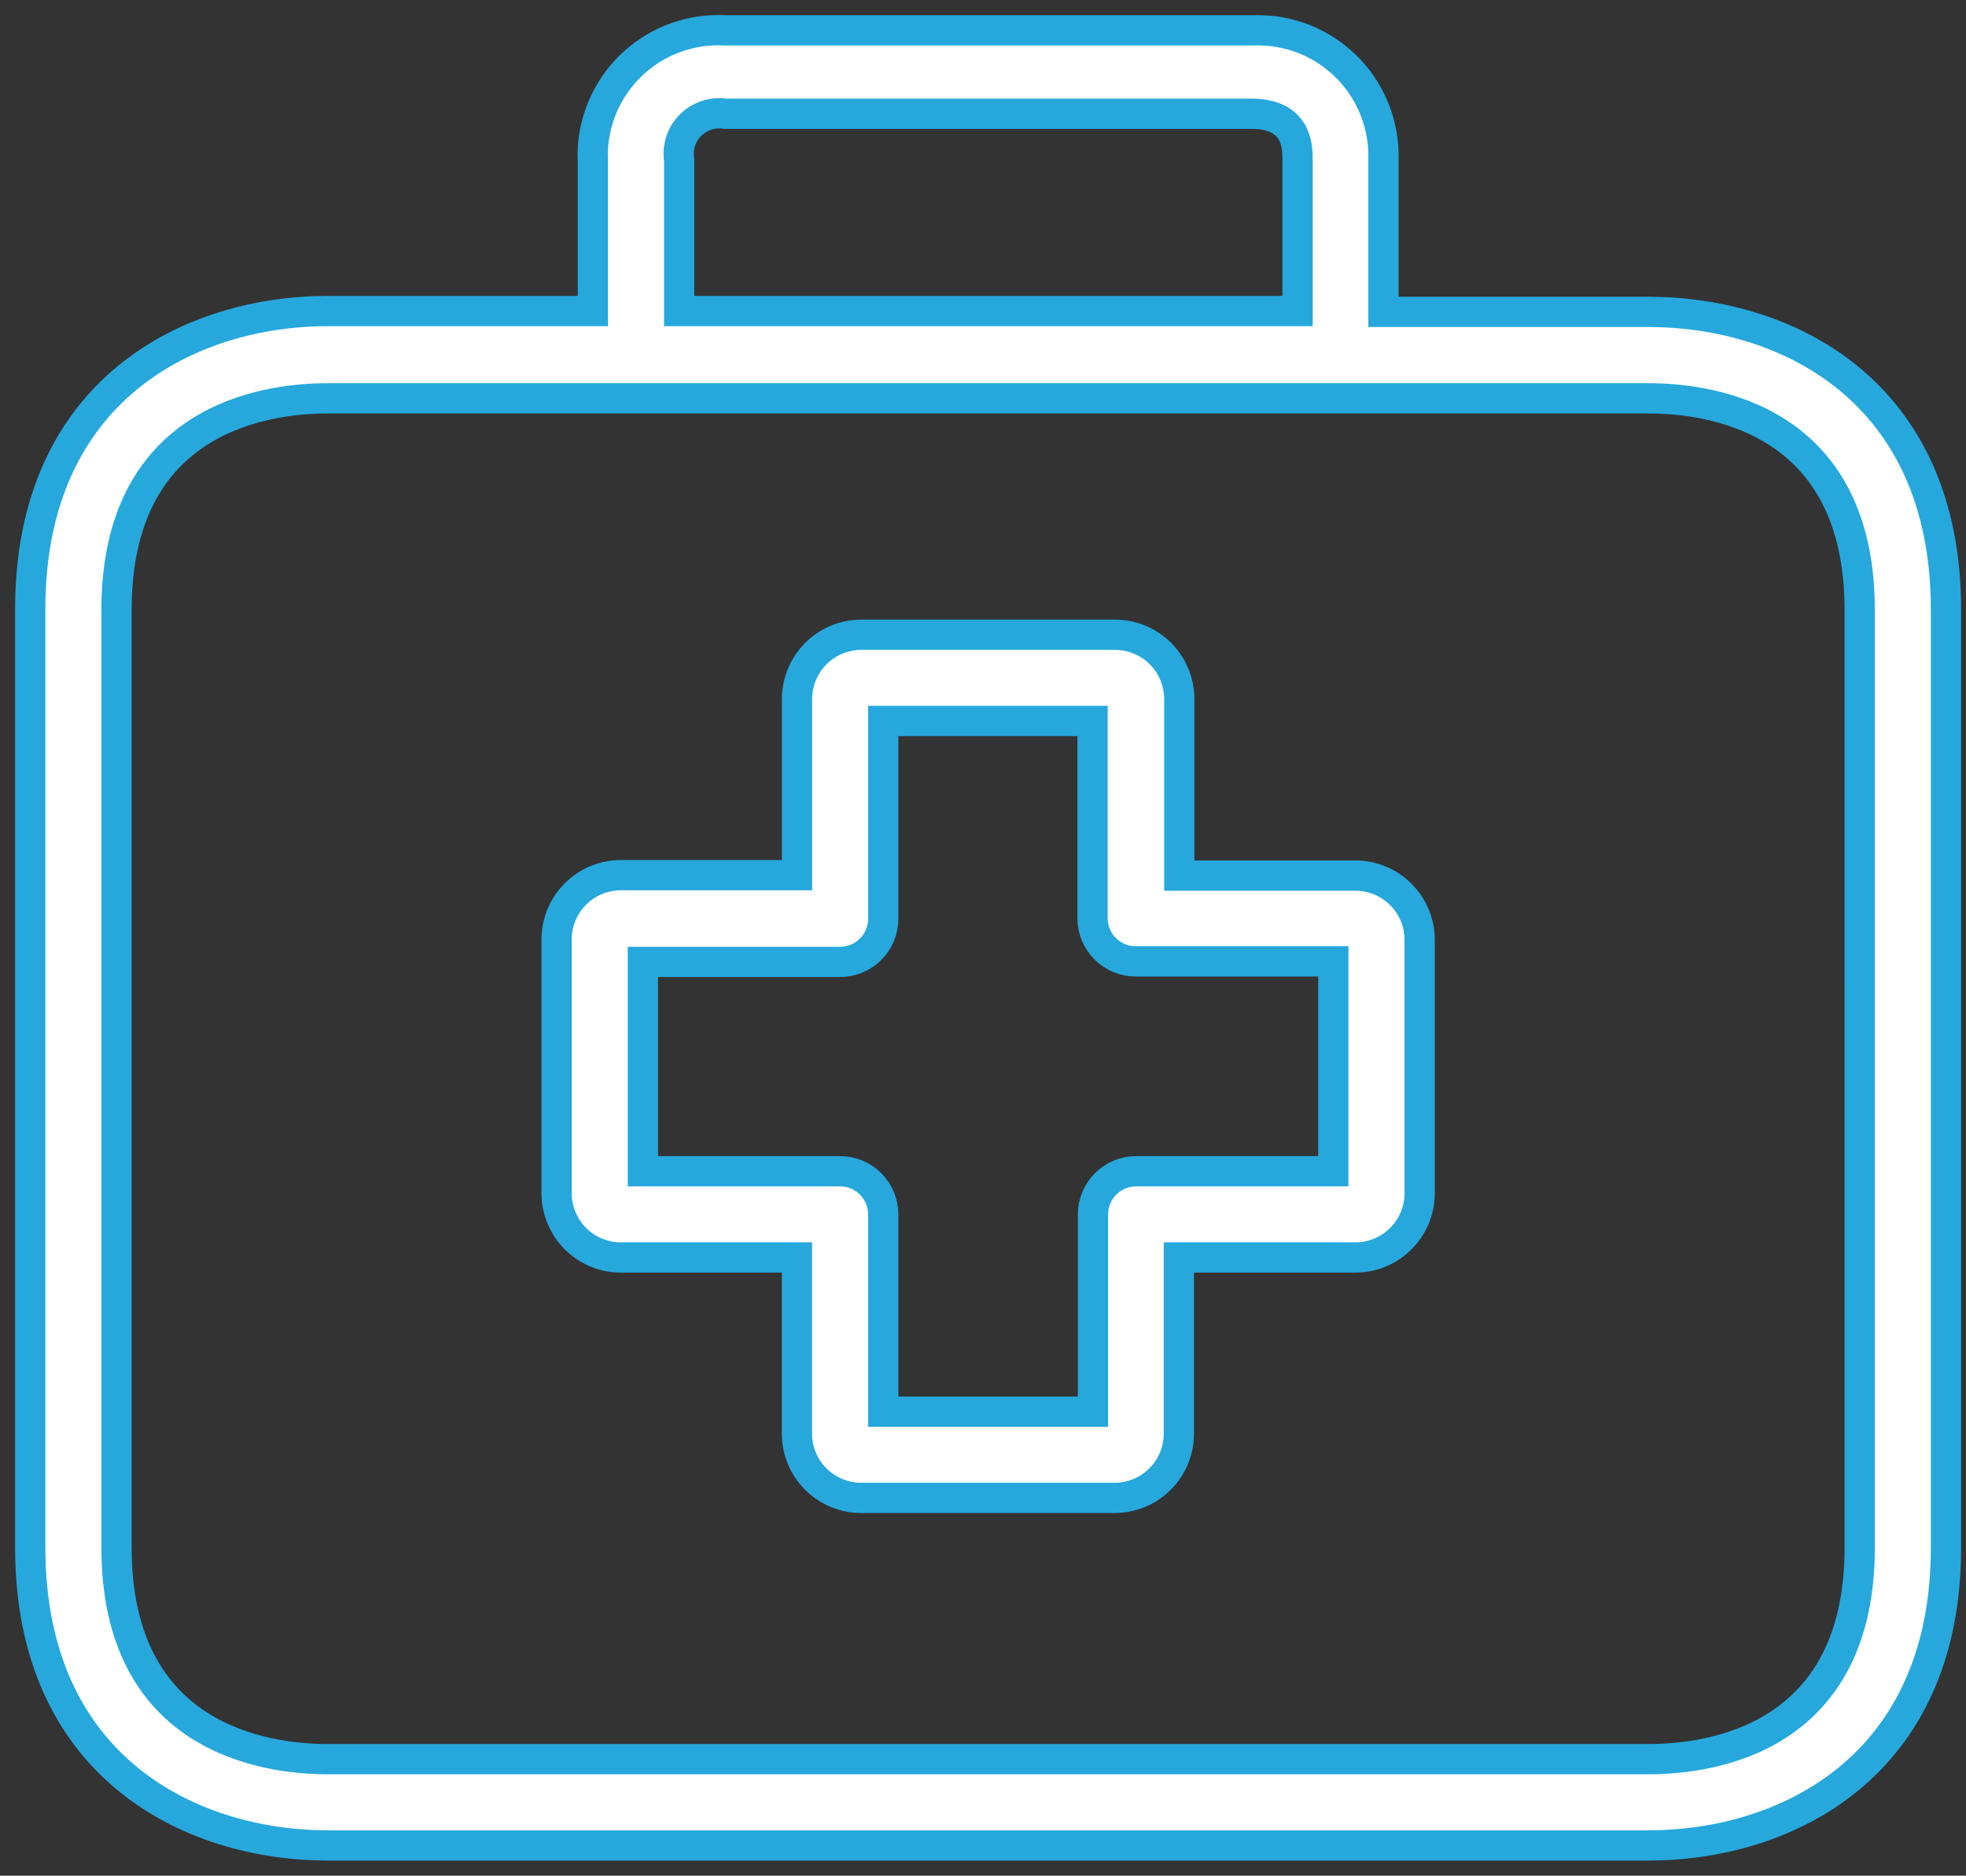 <svg width="65" height="62" viewBox="0 0 65 62" fill="none" xmlns="http://www.w3.org/2000/svg">
<rect x="0" y="0" width="65" height="62" fill="#333333" stroke="none"/>
<g clip-path="url(#clip0_1_4)">
<path d="M44.811 28.942H38.99V23.121C38.992 22.842 38.938 22.565 38.833 22.306C38.728 22.048 38.573 21.812 38.377 21.614C38.181 21.415 37.948 21.257 37.69 21.148C37.433 21.04 37.157 20.983 36.878 20.981H28.478C27.914 20.981 27.373 21.205 26.974 21.604C26.576 22.003 26.352 22.543 26.352 23.107V28.928H20.542C19.978 28.924 19.436 29.145 19.035 29.541C18.634 29.936 18.406 30.476 18.402 31.039V39.439C18.402 39.718 18.457 39.995 18.564 40.253C18.671 40.511 18.827 40.745 19.024 40.943C19.222 41.14 19.456 41.297 19.714 41.403C19.972 41.51 20.249 41.565 20.528 41.565H26.349V47.372C26.347 47.651 26.4 47.928 26.505 48.187C26.61 48.446 26.765 48.681 26.962 48.88C27.158 49.078 27.391 49.236 27.648 49.345C27.906 49.454 28.182 49.51 28.461 49.512H36.85C37.414 49.512 37.955 49.288 38.353 48.889C38.752 48.491 38.976 47.95 38.976 47.386V41.565H44.797C45.076 41.567 45.353 41.514 45.611 41.409C45.87 41.304 46.106 41.148 46.304 40.952C46.503 40.756 46.661 40.523 46.77 40.266C46.878 40.008 46.935 39.732 46.937 39.453V31.065C46.936 30.502 46.712 29.962 46.313 29.564C45.914 29.166 45.374 28.942 44.811 28.942ZM44.083 38.715H37.563C37.184 38.715 36.821 38.865 36.554 39.133C36.286 39.401 36.136 39.764 36.136 40.142V46.662H29.202V40.142C29.202 39.764 29.052 39.401 28.784 39.133C28.516 38.865 28.153 38.715 27.775 38.715H21.255V31.795H27.775C27.962 31.795 28.148 31.758 28.322 31.686C28.495 31.614 28.652 31.509 28.785 31.376C28.918 31.243 29.023 31.086 29.094 30.912C29.166 30.739 29.202 30.553 29.202 30.365V23.831H36.122V30.351C36.122 30.73 36.272 31.093 36.54 31.36C36.807 31.628 37.17 31.778 37.549 31.778H44.083V38.715Z" fill="white" stroke="#26A8DD"/>
<path d="M54.495 10.309H45.739V5.287C45.757 4.742 45.667 4.199 45.474 3.689C45.282 3.179 44.991 2.711 44.618 2.313C44.245 1.916 43.798 1.595 43.301 1.37C42.804 1.145 42.268 1.021 41.723 1.003C41.606 0.999 41.49 0.999 41.373 1.003H23.967C23.422 0.974 22.876 1.053 22.362 1.235C21.847 1.417 21.373 1.699 20.968 2.064C20.562 2.43 20.232 2.872 19.998 3.365C19.763 3.858 19.628 4.392 19.6 4.937C19.594 5.054 19.594 5.17 19.6 5.287V10.281H10.844C6.307 10.28 1 12.863 1 20.125V51.156C1 58.418 6.307 61 10.844 61H54.494C59.031 61 64.338 58.418 64.338 51.156V20.156C64.339 12.891 59.046 10.309 54.495 10.309ZM22.454 5.287C22.422 5.079 22.439 4.867 22.504 4.667C22.57 4.467 22.681 4.285 22.83 4.136C22.979 3.988 23.161 3.876 23.361 3.811C23.561 3.745 23.773 3.728 23.981 3.76H41.373C42.9 3.76 42.9 4.86 42.9 5.287V10.281H22.454V5.287ZM61.486 51.157C61.486 57.463 56.607 58.148 54.495 58.148H10.844C8.744 58.148 3.853 57.463 3.853 51.157V20.157C3.853 13.851 8.732 13.166 10.844 13.166H54.494C56.594 13.166 61.485 13.851 61.485 20.157L61.486 51.157Z" fill="white" stroke="#26A8DD"/>
</g>
<defs>
<clipPath id="clip0_1_4">
<rect width="65" height="62" fill="white"/>
</clipPath>
</defs>
</svg>
